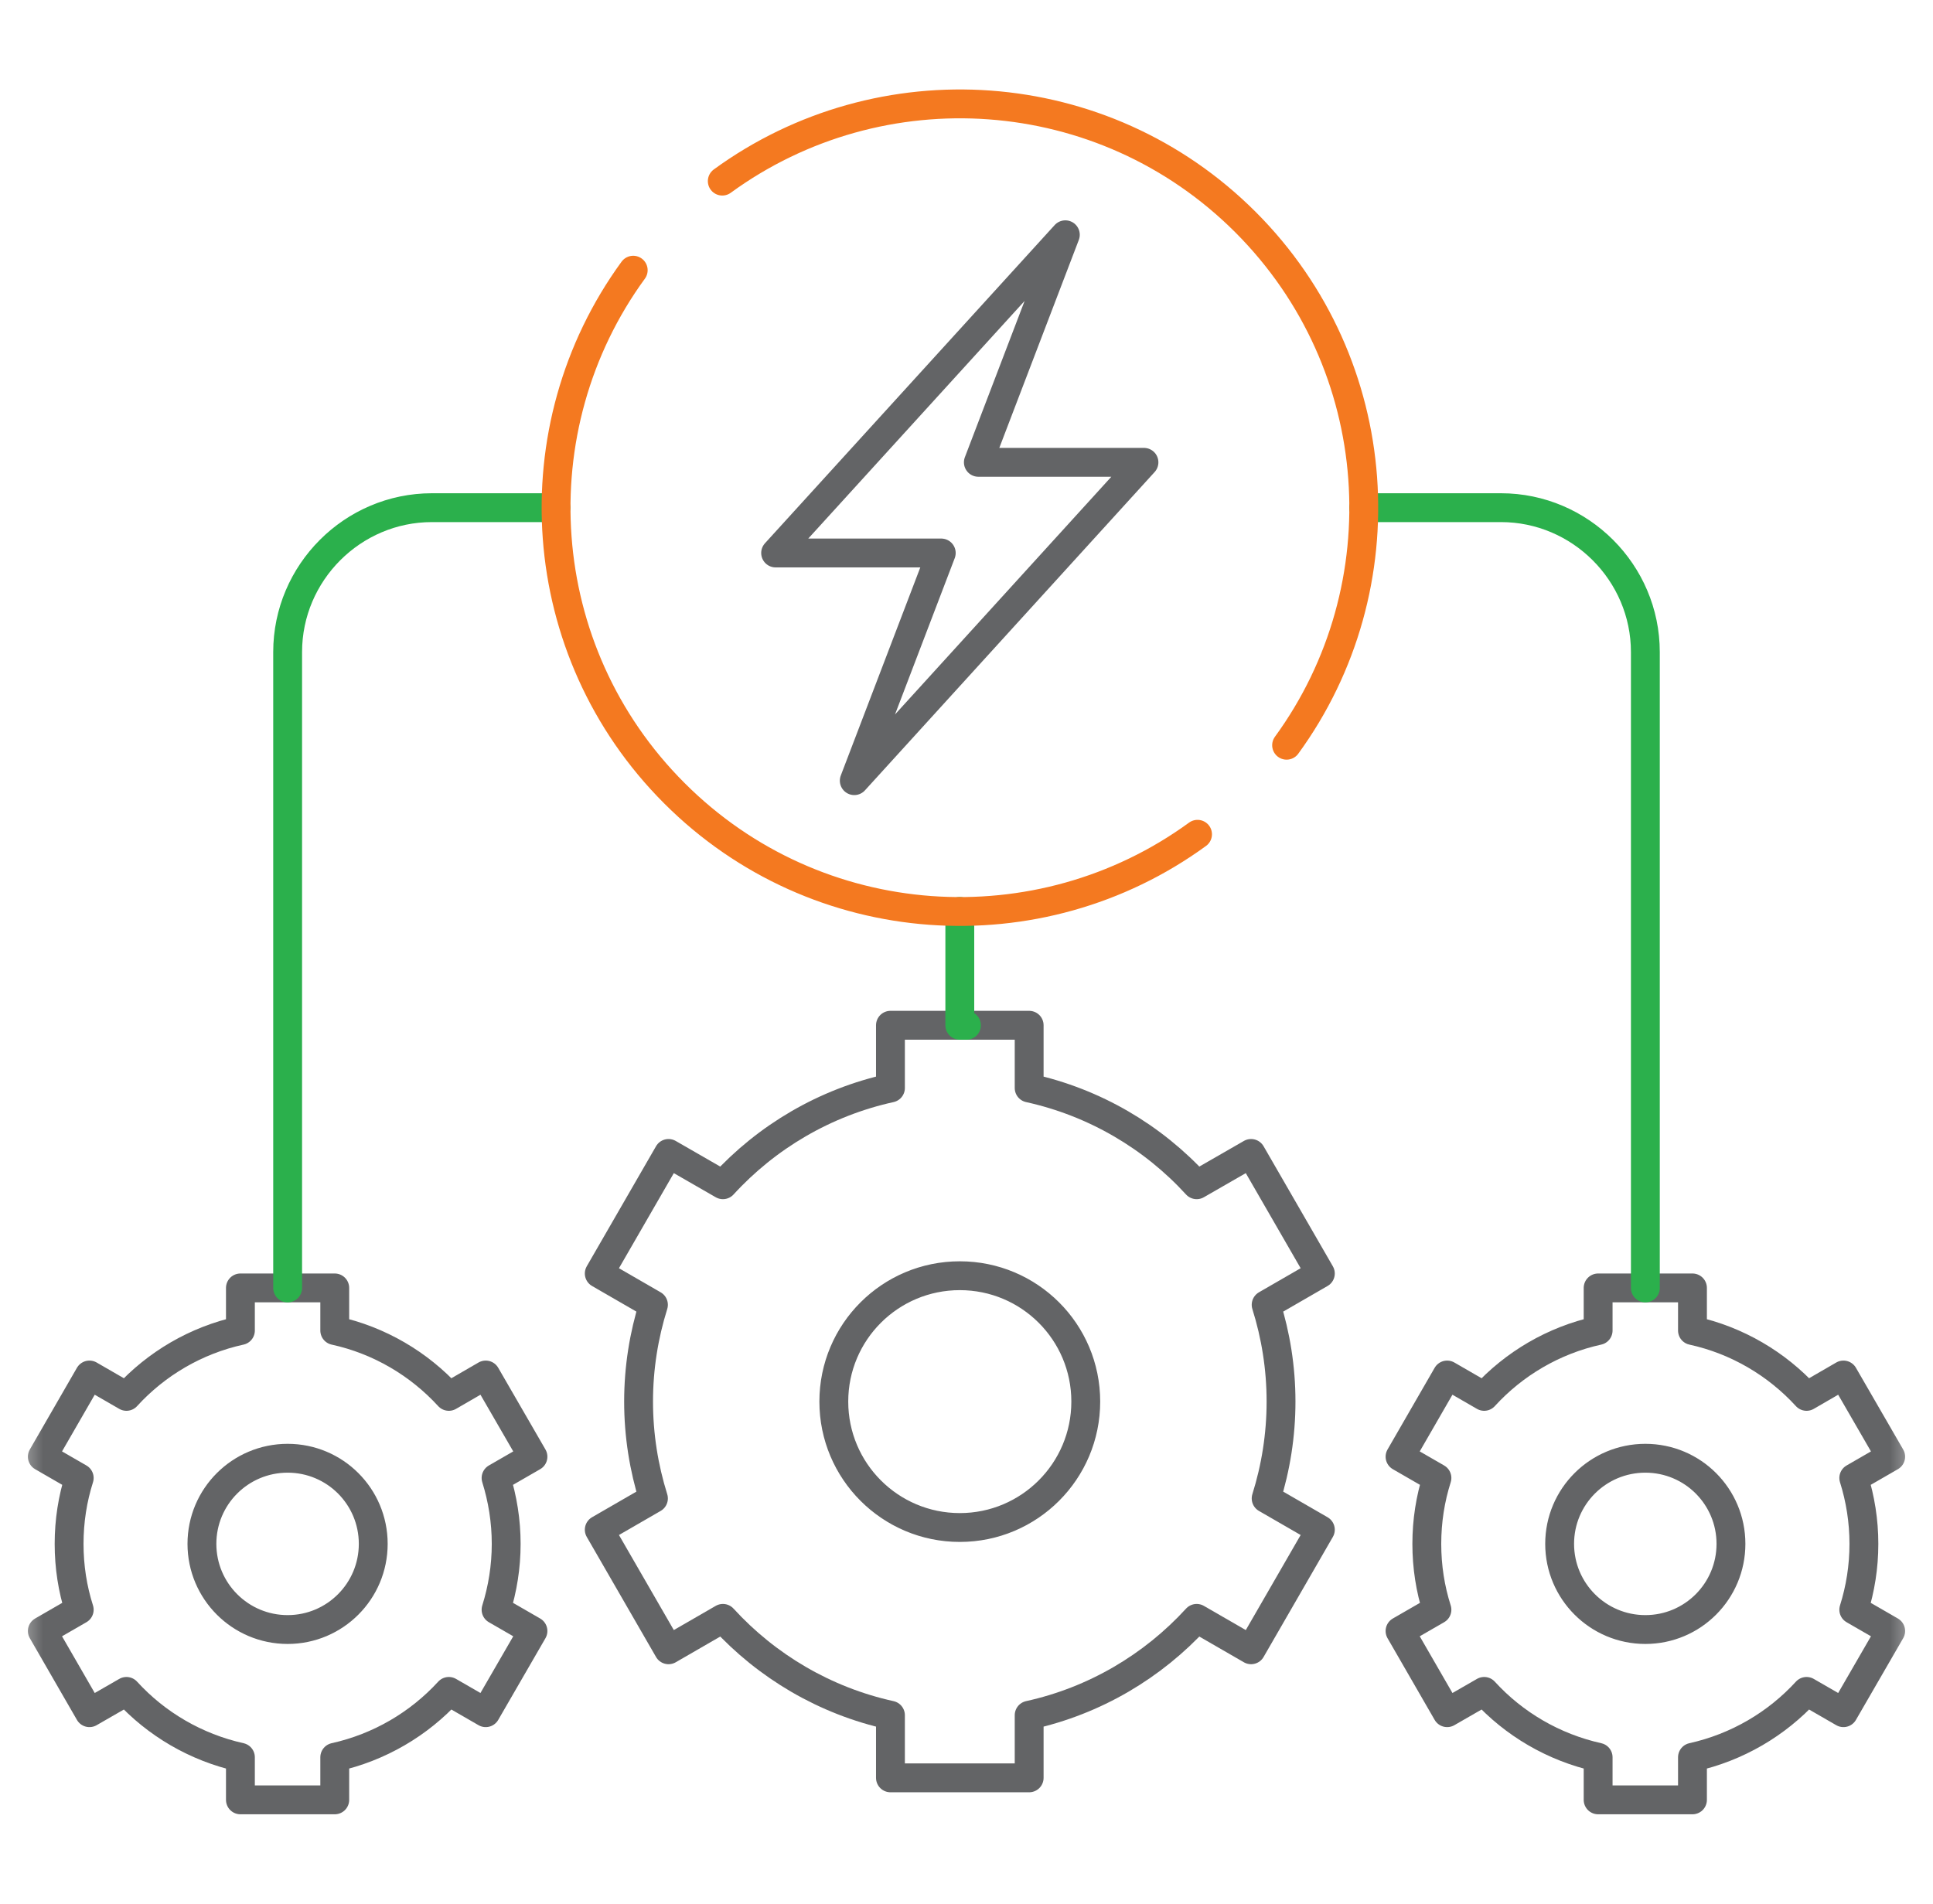 <?xml version="1.0" encoding="UTF-8"?>
<svg xmlns="http://www.w3.org/2000/svg" width="67" height="66" viewBox="0 0 67 66" fill="none">
  <g clip-path="url(#clip0_3014_4303)">
    <path d="M36.926 8.139L26.884 19.171H32.625L29.61 27.064L39.651 16.028H33.911L36.926 8.139Z" stroke="#636466" stroke-miterlimit="10" stroke-linecap="round" stroke-linejoin="round"></path>
    <mask id="mask0_3014_4303" style="mask-type:luminance" maskUnits="userSpaceOnUse" x="0" y="0" width="67" height="66">
      <path d="M0.5 7.62939e-06H66.5V66H0.5V7.62939e-06Z" fill="white"></path>
    </mask>
    <g mask="url(#mask0_3014_4303)">
      <path d="M9.97 50.555C11.61 50.555 12.937 51.882 12.937 53.523C12.937 55.163 11.61 56.493 9.97 56.493C8.329 56.493 6.999 55.163 6.999 53.523C6.999 51.882 8.329 50.555 9.97 50.555ZM11.603 46.127C13.152 46.466 14.523 47.281 15.557 48.41L16.836 47.669L18.473 50.501L17.194 51.239C17.42 51.962 17.545 52.73 17.545 53.523C17.545 54.319 17.42 55.086 17.194 55.806L18.473 56.544L16.836 59.376L15.557 58.638C14.523 59.767 13.152 60.578 11.603 60.922V62.398H8.333V60.922C6.787 60.578 5.413 59.767 4.383 58.638L3.1 59.376L1.467 56.544L2.746 55.806C2.516 55.086 2.395 54.319 2.395 53.523C2.395 52.73 2.516 51.962 2.746 51.239L1.467 50.501L3.1 47.669L4.383 48.41C5.413 47.281 6.787 46.466 8.333 46.127V44.65H11.603V46.127Z" stroke="#636466" stroke-miterlimit="10" stroke-linecap="round" stroke-linejoin="round"></path>
      <path d="M57.03 50.555C55.389 50.555 54.059 51.882 54.059 53.523C54.059 55.163 55.389 56.493 57.03 56.493C58.671 56.493 59.997 55.163 59.997 53.523C59.997 51.882 58.671 50.555 57.03 50.555ZM55.393 46.127C53.847 46.466 52.474 47.281 51.443 48.41L50.16 47.669L48.527 50.501L49.806 51.239C49.576 51.962 49.455 52.73 49.455 53.523C49.455 54.319 49.576 55.086 49.806 55.806L48.527 56.544L50.16 59.376L51.443 58.638C52.474 59.767 53.847 60.578 55.393 60.922V62.398H58.663V60.922C60.213 60.578 61.583 59.767 62.617 58.638L63.896 59.376L65.533 56.544L64.254 55.806C64.481 55.086 64.605 54.319 64.605 53.523C64.605 52.73 64.481 51.962 64.254 51.239L65.533 50.501L63.896 47.669L62.617 48.41C61.583 47.281 60.213 46.466 58.663 46.127V44.65H55.393V46.127Z" stroke="#636466" stroke-miterlimit="10" stroke-linecap="round" stroke-linejoin="round"></path>
      <path d="M33.268 44.227C35.68 44.227 37.634 46.178 37.634 48.59C37.634 51.001 35.68 52.956 33.268 52.956C30.856 52.956 28.901 51.001 28.901 48.59C28.901 46.178 30.856 44.227 33.268 44.227ZM35.672 37.719C37.945 38.219 39.962 39.414 41.478 41.073L43.364 39.988L45.765 44.15L43.886 45.235C44.219 46.295 44.402 47.42 44.402 48.59C44.402 49.759 44.219 50.888 43.886 51.948L45.765 53.033L43.364 57.195L41.478 56.106C39.962 57.765 37.945 58.964 35.672 59.464V61.635H30.864V59.464C28.591 58.964 26.574 57.765 25.057 56.106L23.172 57.195L20.771 53.033L22.649 51.948C22.317 50.888 22.134 49.759 22.134 48.59C22.134 47.42 22.317 46.295 22.649 45.235L20.771 44.15L23.172 39.988L25.057 41.073C26.574 39.414 28.591 38.219 30.864 37.719V35.544H35.672V37.719Z" stroke="#636466" stroke-miterlimit="10" stroke-linecap="round" stroke-linejoin="round"></path>
      <path d="M19.269 17.6H14.972C12.221 17.6 9.97 19.854 9.97 22.606V44.651M33.268 31.598V35.545H33.498M57.03 44.651V22.606C57.03 19.854 54.776 17.6 52.024 17.6H47.267" stroke="#2BB04C" stroke-miterlimit="10" stroke-linecap="round" stroke-linejoin="round"></path>
    </g>
    <path d="M25.035 6.279C30.513 2.285 38.23 2.76 43.17 7.701C48.111 12.645 48.586 20.362 44.595 25.836M41.508 28.923C36.03 32.917 28.313 32.442 23.373 27.498C18.433 22.558 17.958 14.841 21.948 9.367" stroke="#F47920" stroke-miterlimit="10" stroke-linecap="round" stroke-linejoin="round"></path>
  </g>
  <defs>
    <clipPath id="clip0_3014_4303">
      <rect width="66" height="66" fill="white" transform="translate(0.5)"></rect>
    </clipPath>
  </defs>
</svg>
